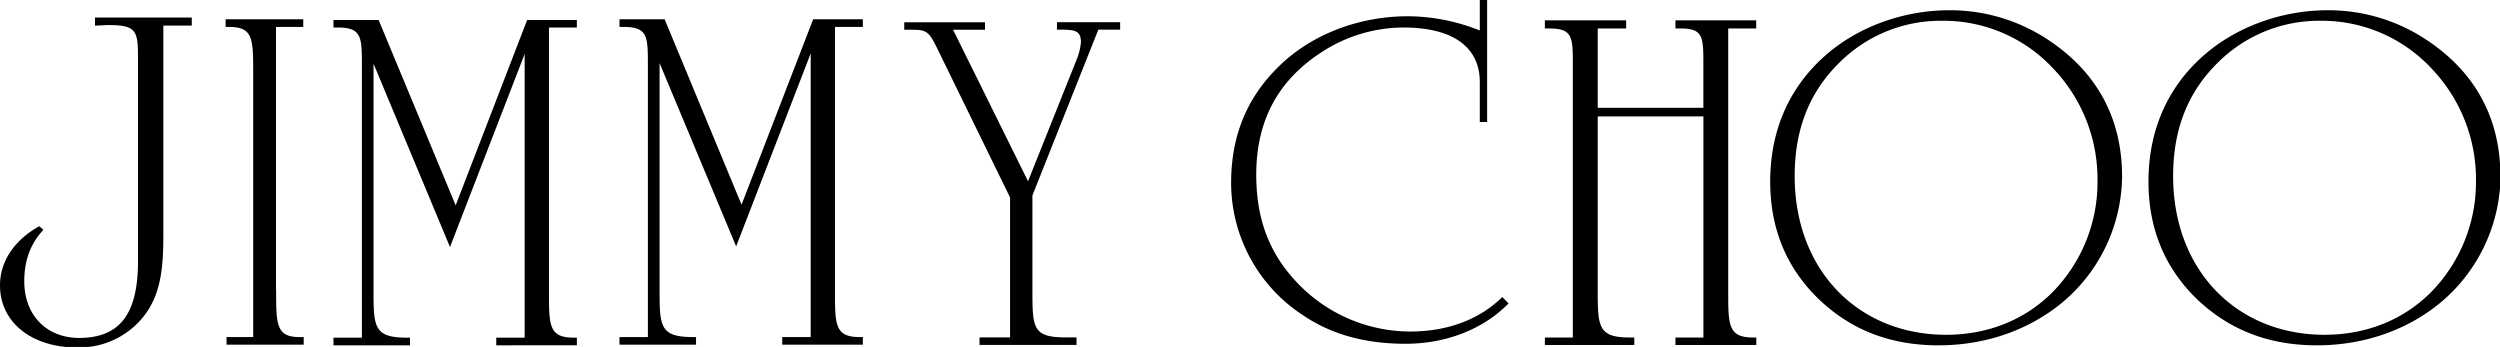 <?xml version="1.0" encoding="UTF-8"?>
<svg xmlns="http://www.w3.org/2000/svg" version="1.1" viewBox="0 0 1000 138.77" width="1000" height="138.77">
  <path fill="#00000" d="m 210.86,8 h 19.88 v 3 h -11.15 v 106.55 c 0,12.82 0.2,17.51 9.94,17.51 h 1.22 v 3.06 H 198.5 v -3.06 h 11.36 V 21.6 L 180,98.8 149.41,25.48 v 90.64 c 0,14.88 0.2,18.95 13.59,18.95 h 1 v 3.06 h -30.61 v -3.06 h 11.36 V 25.67 c 0,-11 -0.2,-14.67 -9.74,-14.67 h -1.62 V 8 h 18.06 l 30.82,74.14 z M 38,10.23 c 2.07,0 3.72,-0.2 5.37,-0.2 C 55.2,10 55.2,12.65 55.2,24.79 v 79.65 c 0,20.61 -6.82,30.73 -23.57,30.73 -13,0 -21.92,-9.11 -21.92,-22.64 0,-8.09 2.28,-14.76 7.65,-20.63 L 15.7,90.49 C 5.58,96.14 0,104.64 0,114.14 c 0,13.09 10,23 26.29,24.63 h 9.11 a 32.79,32.79 0 0 0 23.73,-14.52 c 5.58,-8.7 6.21,-18.6 6.21,-31.13 V 10.23 H 76.71 V 7 H 38 Z m 72.4,105.64 V 10.77 h 10.9 V 7.7 H 90.25 v 3.07 h 1.31 c 9.72,0 9.72,4.68 9.72,18.94 V 134.83 H 90.61 v 3.05 h 30.87 v -3.05 h -1.68 c -9.35,0 -9.35,-5.1 -9.35,-18.96 z m 312.36,-104 h 2 c 5.76,0 7.61,0.8 7.61,5.06 a 24.81,24.81 0 0 1 -1.86,7.27 L 411.21,72.5 381.23,11.9 H 394 v -3 h -32.3 v 3 h 2.41 c 6.12,0 7.23,0.2 10.58,7.07 l 29.33,60 v 56 h -12.21 v 3 h 38.8 v -3 h -3.9 c -13.55,0 -13.74,-3.45 -13.74,-18.8 v -38 l 26.36,-66.3 h 8.73 v -3 H 422.81 Z M 296.62,81.87 265.85,7.7 H 247.8 v 3.07 h 1.62 c 9.53,0 9.73,3.67 9.73,14.66 v 109.4 H 247.8 v 3.05 h 30.62 v -3.05 h -1 c -13.39,0 -13.59,-4.08 -13.59,-19 v -90.6 l 30.63,73.33 29.82,-77.2 V 134.83 H 312.9 v 3.05 h 32.24 v -3.05 h -1.21 c -9.74,0 -9.94,-4.7 -9.94,-17.52 V 10.77 h 11.15 V 7.7 H 325.27 Z M 848.83,70.61 a 66.51,66.51 0 0 1 -23.25,49.83 c -13.27,11.25 -30.81,17.69 -50.18,17.69 -19,0 -34.88,-6 -47.93,-18.5 -12.86,-12.45 -19.39,-28.12 -19.39,-47 0,-20.09 7.33,-37.37 21.83,-50.23 12.85,-11.48 31.21,-18.3 49.77,-18.3 a 70.87,70.87 0 0 1 40.8,12.66 c 18.76,12.85 28.35,31.14 28.35,53.85 z M 839,72.22 A 64,64 0 0 0 821.67,27.81 60,60 0 0 0 776.82,8.31 57.3,57.3 0 0 0 735.62,25.19 c -12,11.86 -17.75,26.73 -17.75,45.22 0,37.78 25.48,63.5 60.58,63.5 16.51,0 31.21,-5.83 42.22,-16.69 A 62.78,62.78 0 0 0 839,72.22 Z M 564,132.61 A 62.48,62.48 0 0 1 518,112.14 C 507.32,100.53 502.5,87 502.5,69.84 c 0,-21.44 8.57,-37.58 26.18,-49 A 60.27,60.27 0 0 1 561.34,11 c 19.89,0 30.58,7.87 30.58,21.85 v 15.94 h 2.93 V 0 h -2.93 V 12.19 A 78.65,78.65 0 0 0 563.23,6.5 c -19.47,0 -37.68,7.08 -50.25,18.68 -13.82,12.79 -20.53,28.53 -20.53,48 a 63.23,63.23 0 0 0 28.47,52.73 c 11.52,7.87 25.13,11.6 41.26,11.6 16.13,0 31,-5.71 41.25,-16.14 l -2.51,-2.55 c -9.22,9.05 -21.99,13.79 -36.86,13.79 z m 436,-67.23 v 9.85 a 66.83,66.83 0 0 1 -23.08,45.21 c -13.25,11.25 -30.79,17.69 -50.16,17.69 -19,0 -34.88,-6 -48,-18.5 -12.84,-12.45 -19.37,-28.12 -19.37,-47 0,-20.09 7.33,-37.37 21.83,-50.23 C 894.11,10.92 912.46,4.1 931,4.1 a 70.82,70.82 0 0 1 40.8,12.66 c 17.32,11.85 26.82,28.33 28.2,48.62 z m -9.61,6.84 A 64,64 0 0 0 973,27.81 60,60 0 0 0 928.17,8.31 57.3,57.3 0 0 0 887,25.19 c -12,11.86 -17.75,26.73 -17.75,45.22 0,37.78 25.49,63.5 60.58,63.5 16.53,0 31.22,-5.83 42.23,-16.69 a 62.83,62.83 0 0 0 18.33,-45 z M 670.18,11.38 H 672 c 9.35,0 9.35,3.25 9.35,14.64 v 17.1 H 639.09 V 11.38 h 11.38 V 8.13 h -32.52 v 3.25 h 1.62 c 9.56,0 9.56,3.44 9.56,14.64 V 135 h -11.18 v 3 h 35.77 v -3 h -1.83 c -12.59,0 -12.8,-4.27 -12.8,-18.92 V 46.57 h 42.27 V 135 h -11.18 v 3 h 32.34 v -3 h -1.23 c -9.76,0 -10,-4.68 -10,-17.49 V 11.38 h 11.2 V 8.13 h -32.31 z"/>
</svg>
